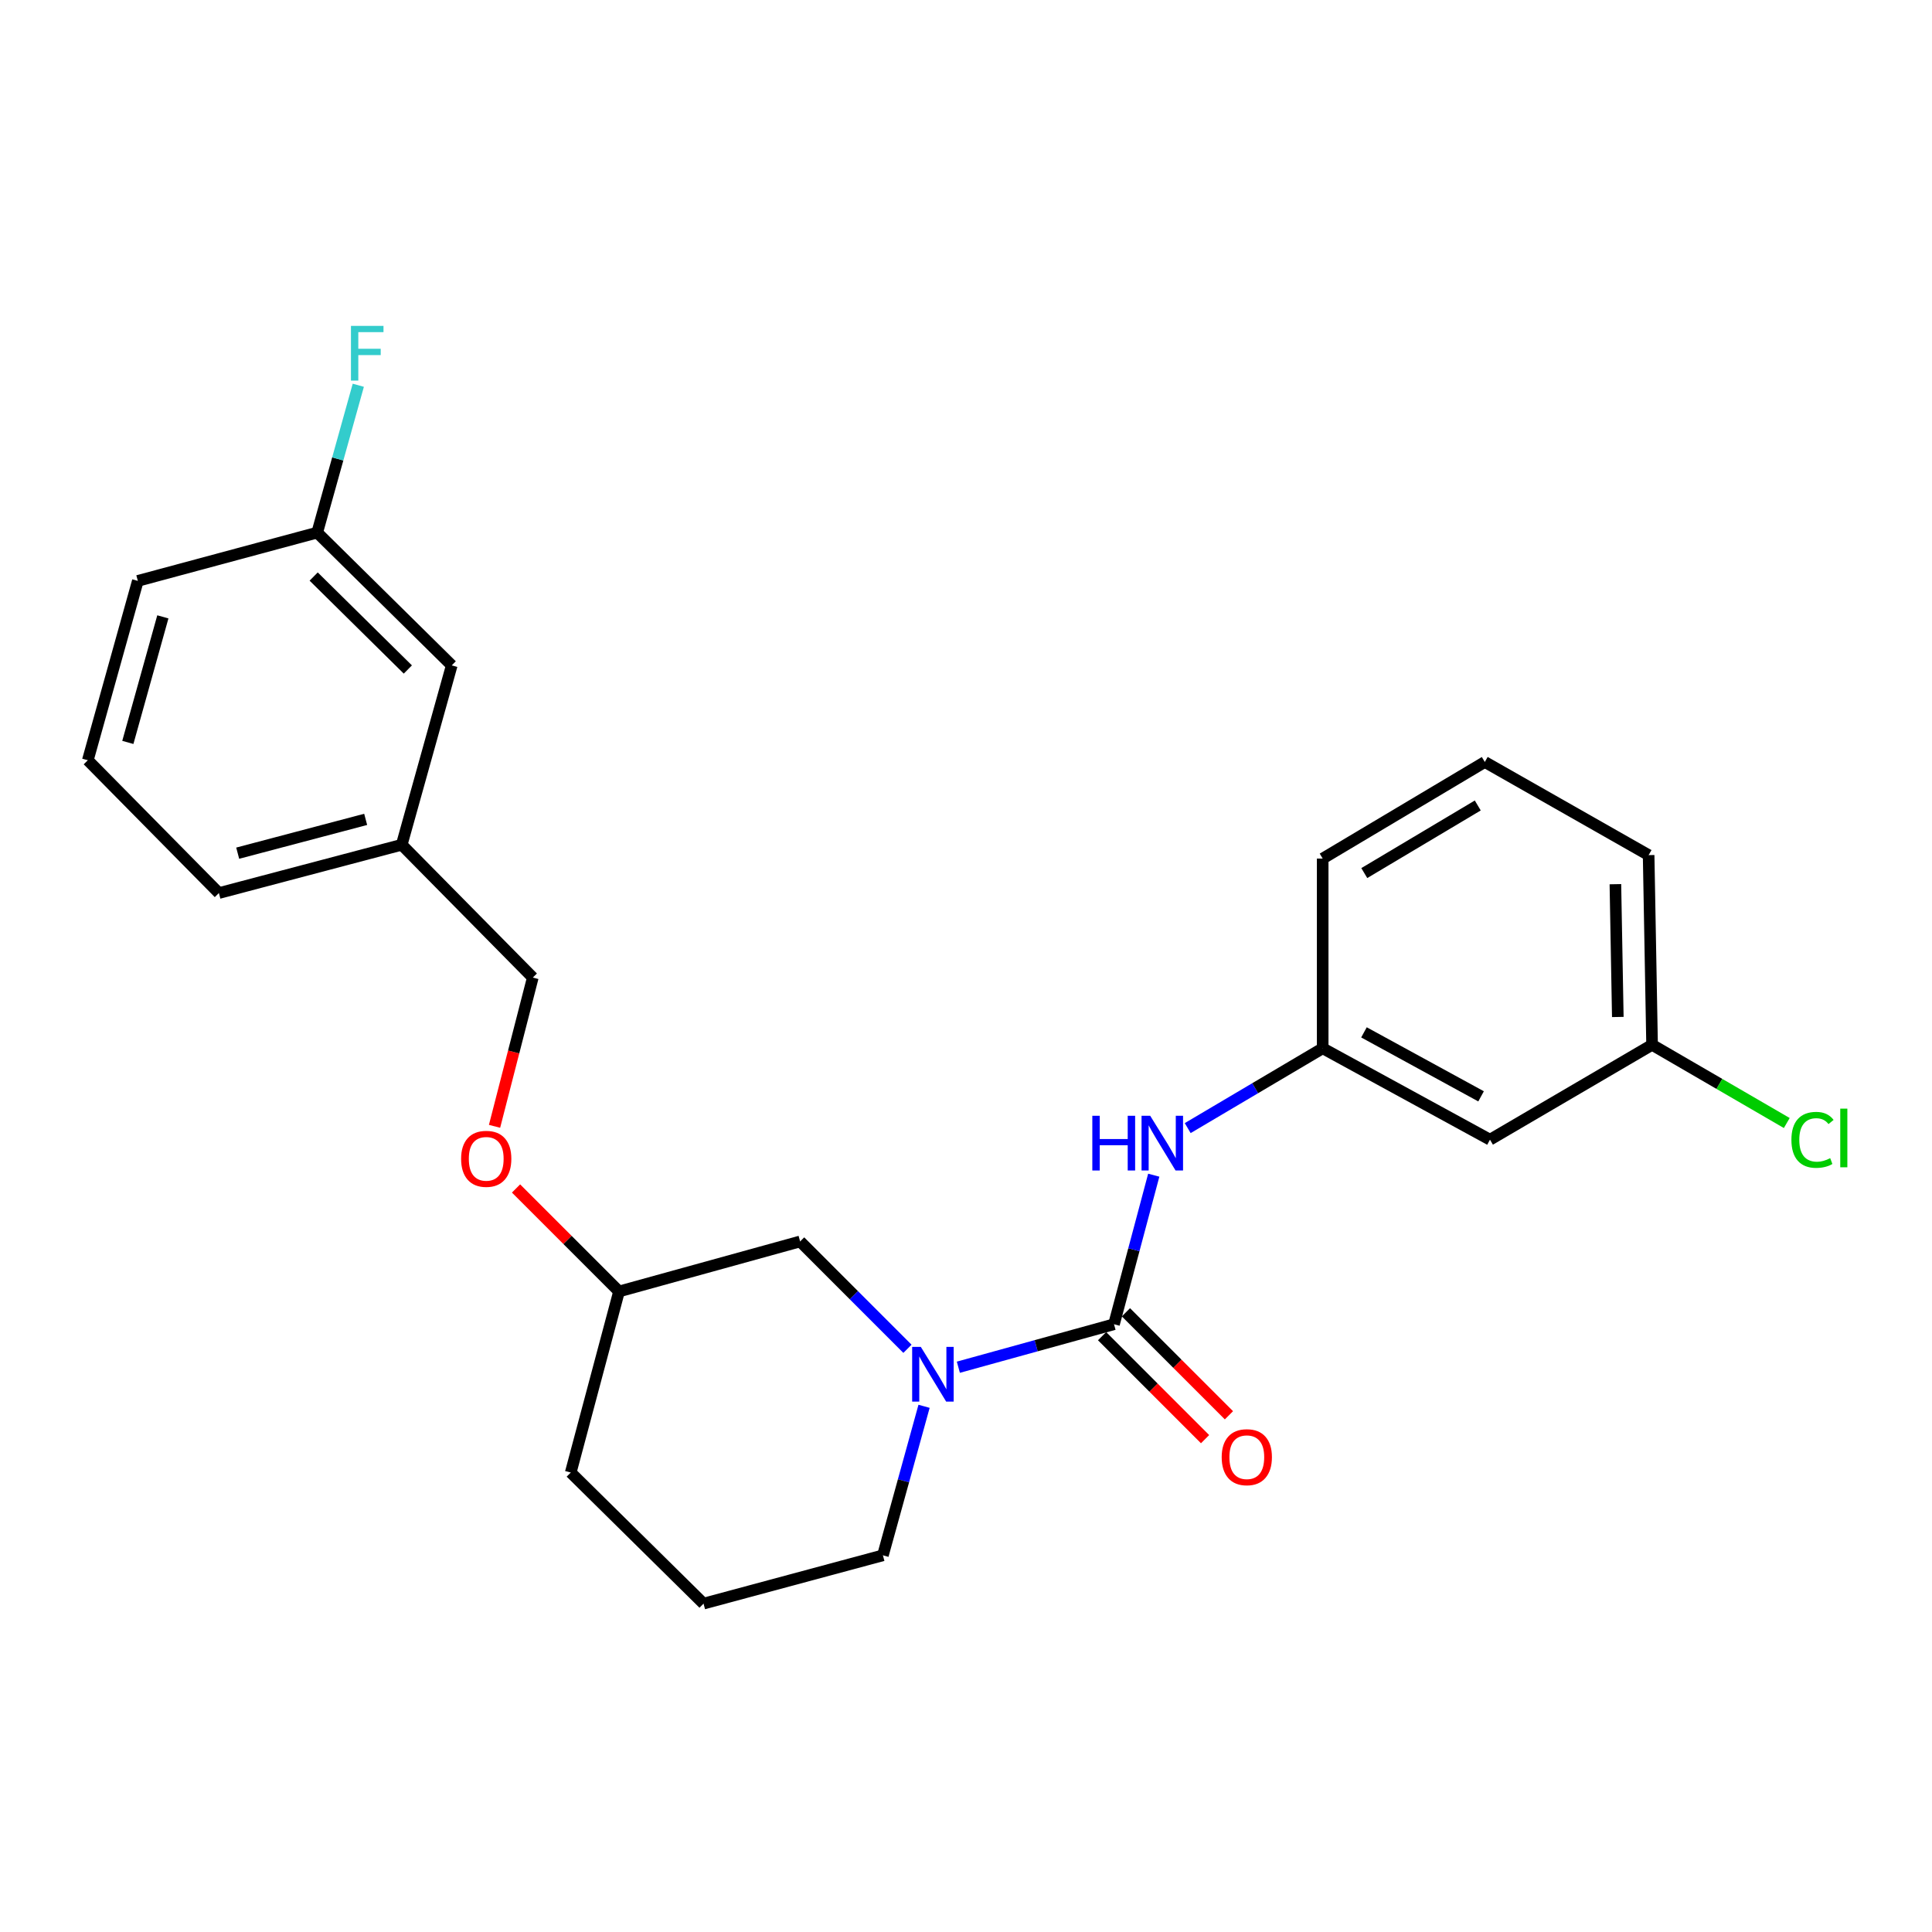 <?xml version='1.0' encoding='iso-8859-1'?>
<svg version='1.1' baseProfile='full'
              xmlns='http://www.w3.org/2000/svg'
                      xmlns:rdkit='http://www.rdkit.org/xml'
                      xmlns:xlink='http://www.w3.org/1999/xlink'
                  xml:space='preserve'
width='1000px' height='1000px' viewBox='0 0 1000 1000'>
<!-- END OF HEADER -->
<rect style='opacity:1.0;fill:#FFFFFF;stroke:none' width='1000' height='1000' x='0' y='0'> </rect>
<path class='bond-0' d='M 771.212,589.899 L 684.621,542.585' style='fill:none;fill-rule:evenodd;stroke:#000000;stroke-width:6px;stroke-linecap:butt;stroke-linejoin:miter;stroke-opacity:1' />
<path class='bond-0' d='M 766.602,567.468 L 705.989,534.348' style='fill:none;fill-rule:evenodd;stroke:#000000;stroke-width:6px;stroke-linecap:butt;stroke-linejoin:miter;stroke-opacity:1' />
<path class='bond-1' d='M 771.212,589.899 L 855.113,540.799' style='fill:none;fill-rule:evenodd;stroke:#000000;stroke-width:6px;stroke-linecap:butt;stroke-linejoin:miter;stroke-opacity:1' />
<path class='bond-2' d='M 478.291,727.901 L 467.641,766.468' style='fill:none;fill-rule:evenodd;stroke:#0000FF;stroke-width:6px;stroke-linecap:butt;stroke-linejoin:miter;stroke-opacity:1' />
<path class='bond-2' d='M 467.641,766.468 L 456.992,805.035' style='fill:none;fill-rule:evenodd;stroke:#000000;stroke-width:6px;stroke-linecap:butt;stroke-linejoin:miter;stroke-opacity:1' />
<path class='bond-3' d='M 496.043,707.672 L 536.325,696.546' style='fill:none;fill-rule:evenodd;stroke:#0000FF;stroke-width:6px;stroke-linecap:butt;stroke-linejoin:miter;stroke-opacity:1' />
<path class='bond-3' d='M 536.325,696.546 L 576.607,685.42' style='fill:none;fill-rule:evenodd;stroke:#000000;stroke-width:6px;stroke-linecap:butt;stroke-linejoin:miter;stroke-opacity:1' />
<path class='bond-4' d='M 469.702,698.138 L 441.922,670.355' style='fill:none;fill-rule:evenodd;stroke:#0000FF;stroke-width:6px;stroke-linecap:butt;stroke-linejoin:miter;stroke-opacity:1' />
<path class='bond-4' d='M 441.922,670.355 L 414.143,642.571' style='fill:none;fill-rule:evenodd;stroke:#000000;stroke-width:6px;stroke-linecap:butt;stroke-linejoin:miter;stroke-opacity:1' />
<path class='bond-5' d='M 570.429,691.598 L 597.083,718.252' style='fill:none;fill-rule:evenodd;stroke:#000000;stroke-width:6px;stroke-linecap:butt;stroke-linejoin:miter;stroke-opacity:1' />
<path class='bond-5' d='M 597.083,718.252 L 623.737,744.906' style='fill:none;fill-rule:evenodd;stroke:#FF0000;stroke-width:6px;stroke-linecap:butt;stroke-linejoin:miter;stroke-opacity:1' />
<path class='bond-5' d='M 582.785,679.242 L 609.439,705.896' style='fill:none;fill-rule:evenodd;stroke:#000000;stroke-width:6px;stroke-linecap:butt;stroke-linejoin:miter;stroke-opacity:1' />
<path class='bond-5' d='M 609.439,705.896 L 636.093,732.55' style='fill:none;fill-rule:evenodd;stroke:#FF0000;stroke-width:6px;stroke-linecap:butt;stroke-linejoin:miter;stroke-opacity:1' />
<path class='bond-6' d='M 576.607,685.42 L 586.894,646.845' style='fill:none;fill-rule:evenodd;stroke:#000000;stroke-width:6px;stroke-linecap:butt;stroke-linejoin:miter;stroke-opacity:1' />
<path class='bond-6' d='M 586.894,646.845 L 597.181,608.27' style='fill:none;fill-rule:evenodd;stroke:#0000FF;stroke-width:6px;stroke-linecap:butt;stroke-linejoin:miter;stroke-opacity:1' />
<path class='bond-7' d='M 614.755,583.907 L 649.688,563.246' style='fill:none;fill-rule:evenodd;stroke:#0000FF;stroke-width:6px;stroke-linecap:butt;stroke-linejoin:miter;stroke-opacity:1' />
<path class='bond-7' d='M 649.688,563.246 L 684.621,542.585' style='fill:none;fill-rule:evenodd;stroke:#000000;stroke-width:6px;stroke-linecap:butt;stroke-linejoin:miter;stroke-opacity:1' />
<path class='bond-8' d='M 684.621,542.585 L 684.621,444.394' style='fill:none;fill-rule:evenodd;stroke:#000000;stroke-width:6px;stroke-linecap:butt;stroke-linejoin:miter;stroke-opacity:1' />
<path class='bond-9' d='M 855.113,540.799 L 889.972,561.036' style='fill:none;fill-rule:evenodd;stroke:#000000;stroke-width:6px;stroke-linecap:butt;stroke-linejoin:miter;stroke-opacity:1' />
<path class='bond-9' d='M 889.972,561.036 L 924.83,581.273' style='fill:none;fill-rule:evenodd;stroke:#00CC00;stroke-width:6px;stroke-linecap:butt;stroke-linejoin:miter;stroke-opacity:1' />
<path class='bond-10' d='M 855.113,540.799 L 853.327,442.608' style='fill:none;fill-rule:evenodd;stroke:#000000;stroke-width:6px;stroke-linecap:butt;stroke-linejoin:miter;stroke-opacity:1' />
<path class='bond-10' d='M 837.375,526.388 L 836.125,457.654' style='fill:none;fill-rule:evenodd;stroke:#000000;stroke-width:6px;stroke-linecap:butt;stroke-linejoin:miter;stroke-opacity:1' />
<path class='bond-11' d='M 233.818,344.407 L 164.186,275.669' style='fill:none;fill-rule:evenodd;stroke:#000000;stroke-width:6px;stroke-linecap:butt;stroke-linejoin:miter;stroke-opacity:1' />
<path class='bond-11' d='M 211.097,346.532 L 162.355,298.415' style='fill:none;fill-rule:evenodd;stroke:#000000;stroke-width:6px;stroke-linecap:butt;stroke-linejoin:miter;stroke-opacity:1' />
<path class='bond-12' d='M 233.818,344.407 L 207.928,437.249' style='fill:none;fill-rule:evenodd;stroke:#000000;stroke-width:6px;stroke-linecap:butt;stroke-linejoin:miter;stroke-opacity:1' />
<path class='bond-13' d='M 267.1,615.153 L 293.754,641.807' style='fill:none;fill-rule:evenodd;stroke:#FF0000;stroke-width:6px;stroke-linecap:butt;stroke-linejoin:miter;stroke-opacity:1' />
<path class='bond-13' d='M 293.754,641.807 L 320.408,668.461' style='fill:none;fill-rule:evenodd;stroke:#000000;stroke-width:6px;stroke-linecap:butt;stroke-linejoin:miter;stroke-opacity:1' />
<path class='bond-14' d='M 255.974,582.983 L 265.874,544.485' style='fill:none;fill-rule:evenodd;stroke:#FF0000;stroke-width:6px;stroke-linecap:butt;stroke-linejoin:miter;stroke-opacity:1' />
<path class='bond-14' d='M 265.874,544.485 L 275.773,505.988' style='fill:none;fill-rule:evenodd;stroke:#000000;stroke-width:6px;stroke-linecap:butt;stroke-linejoin:miter;stroke-opacity:1' />
<path class='bond-15' d='M 164.186,275.669 L 174.821,237.538' style='fill:none;fill-rule:evenodd;stroke:#000000;stroke-width:6px;stroke-linecap:butt;stroke-linejoin:miter;stroke-opacity:1' />
<path class='bond-15' d='M 174.821,237.538 L 185.455,199.406' style='fill:none;fill-rule:evenodd;stroke:#33CCCC;stroke-width:6px;stroke-linecap:butt;stroke-linejoin:miter;stroke-opacity:1' />
<path class='bond-16' d='M 164.186,275.669 L 71.344,300.666' style='fill:none;fill-rule:evenodd;stroke:#000000;stroke-width:6px;stroke-linecap:butt;stroke-linejoin:miter;stroke-opacity:1' />
<path class='bond-17' d='M 320.408,668.461 L 295.411,762.187' style='fill:none;fill-rule:evenodd;stroke:#000000;stroke-width:6px;stroke-linecap:butt;stroke-linejoin:miter;stroke-opacity:1' />
<path class='bond-18' d='M 320.408,668.461 L 414.143,642.571' style='fill:none;fill-rule:evenodd;stroke:#000000;stroke-width:6px;stroke-linecap:butt;stroke-linejoin:miter;stroke-opacity:1' />
<path class='bond-19' d='M 295.411,762.187 L 364.15,830.032' style='fill:none;fill-rule:evenodd;stroke:#000000;stroke-width:6px;stroke-linecap:butt;stroke-linejoin:miter;stroke-opacity:1' />
<path class='bond-20' d='M 364.15,830.032 L 456.992,805.035' style='fill:none;fill-rule:evenodd;stroke:#000000;stroke-width:6px;stroke-linecap:butt;stroke-linejoin:miter;stroke-opacity:1' />
<path class='bond-21' d='M 207.928,437.249 L 275.773,505.988' style='fill:none;fill-rule:evenodd;stroke:#000000;stroke-width:6px;stroke-linecap:butt;stroke-linejoin:miter;stroke-opacity:1' />
<path class='bond-22' d='M 207.928,437.249 L 113.3,462.246' style='fill:none;fill-rule:evenodd;stroke:#000000;stroke-width:6px;stroke-linecap:butt;stroke-linejoin:miter;stroke-opacity:1' />
<path class='bond-22' d='M 189.271,424.105 L 123.031,441.603' style='fill:none;fill-rule:evenodd;stroke:#000000;stroke-width:6px;stroke-linecap:butt;stroke-linejoin:miter;stroke-opacity:1' />
<path class='bond-23' d='M 45.455,393.508 L 113.3,462.246' style='fill:none;fill-rule:evenodd;stroke:#000000;stroke-width:6px;stroke-linecap:butt;stroke-linejoin:miter;stroke-opacity:1' />
<path class='bond-24' d='M 45.455,393.508 L 71.344,300.666' style='fill:none;fill-rule:evenodd;stroke:#000000;stroke-width:6px;stroke-linecap:butt;stroke-linejoin:miter;stroke-opacity:1' />
<path class='bond-24' d='M 66.169,384.275 L 84.292,319.286' style='fill:none;fill-rule:evenodd;stroke:#000000;stroke-width:6px;stroke-linecap:butt;stroke-linejoin:miter;stroke-opacity:1' />
<path class='bond-25' d='M 768.533,394.401 L 684.621,444.394' style='fill:none;fill-rule:evenodd;stroke:#000000;stroke-width:6px;stroke-linecap:butt;stroke-linejoin:miter;stroke-opacity:1' />
<path class='bond-25' d='M 764.889,416.911 L 706.152,451.906' style='fill:none;fill-rule:evenodd;stroke:#000000;stroke-width:6px;stroke-linecap:butt;stroke-linejoin:miter;stroke-opacity:1' />
<path class='bond-26' d='M 768.533,394.401 L 853.327,442.608' style='fill:none;fill-rule:evenodd;stroke:#000000;stroke-width:6px;stroke-linecap:butt;stroke-linejoin:miter;stroke-opacity:1' />
<path  class='atom-1' d='M 476.612 697.15
L 485.892 712.15
Q 486.812 713.63, 488.292 716.31
Q 489.772 718.99, 489.852 719.15
L 489.852 697.15
L 493.612 697.15
L 493.612 725.47
L 489.732 725.47
L 479.772 709.07
Q 478.612 707.15, 477.372 704.95
Q 476.172 702.75, 475.812 702.07
L 475.812 725.47
L 472.132 725.47
L 472.132 697.15
L 476.612 697.15
' fill='#0000FF'/>
<path  class='atom-3' d='M 632.345 754.238
Q 632.345 747.438, 635.705 743.638
Q 639.065 739.838, 645.345 739.838
Q 651.625 739.838, 654.985 743.638
Q 658.345 747.438, 658.345 754.238
Q 658.345 761.118, 654.945 765.038
Q 651.545 768.918, 645.345 768.918
Q 639.105 768.918, 635.705 765.038
Q 632.345 761.158, 632.345 754.238
M 645.345 765.718
Q 649.665 765.718, 651.985 762.838
Q 654.345 759.918, 654.345 754.238
Q 654.345 748.678, 651.985 745.878
Q 649.665 743.038, 645.345 743.038
Q 641.025 743.038, 638.665 745.838
Q 636.345 748.638, 636.345 754.238
Q 636.345 759.958, 638.665 762.838
Q 641.025 765.718, 645.345 765.718
' fill='#FF0000'/>
<path  class='atom-4' d='M 565.383 577.525
L 569.223 577.525
L 569.223 589.565
L 583.703 589.565
L 583.703 577.525
L 587.543 577.525
L 587.543 605.845
L 583.703 605.845
L 583.703 592.765
L 569.223 592.765
L 569.223 605.845
L 565.383 605.845
L 565.383 577.525
' fill='#0000FF'/>
<path  class='atom-4' d='M 595.343 577.525
L 604.623 592.525
Q 605.543 594.005, 607.023 596.685
Q 608.503 599.365, 608.583 599.525
L 608.583 577.525
L 612.343 577.525
L 612.343 605.845
L 608.463 605.845
L 598.503 589.445
Q 597.343 587.525, 596.103 585.325
Q 594.903 583.125, 594.543 582.445
L 594.543 605.845
L 590.863 605.845
L 590.863 577.525
L 595.343 577.525
' fill='#0000FF'/>
<path  class='atom-8' d='M 238.67 599.803
Q 238.67 593.003, 242.03 589.203
Q 245.39 585.403, 251.67 585.403
Q 257.95 585.403, 261.31 589.203
Q 264.67 593.003, 264.67 599.803
Q 264.67 606.683, 261.27 610.603
Q 257.87 614.483, 251.67 614.483
Q 245.43 614.483, 242.03 610.603
Q 238.67 606.723, 238.67 599.803
M 251.67 611.283
Q 255.99 611.283, 258.31 608.403
Q 260.67 605.483, 260.67 599.803
Q 260.67 594.243, 258.31 591.443
Q 255.99 588.603, 251.67 588.603
Q 247.35 588.603, 244.99 591.403
Q 242.67 594.203, 242.67 599.803
Q 242.67 605.523, 244.99 608.403
Q 247.35 611.283, 251.67 611.283
' fill='#FF0000'/>
<path  class='atom-15' d='M 181.656 168.677
L 198.496 168.677
L 198.496 171.917
L 185.456 171.917
L 185.456 180.517
L 197.056 180.517
L 197.056 183.797
L 185.456 183.797
L 185.456 196.997
L 181.656 196.997
L 181.656 168.677
' fill='#33CCCC'/>
<path  class='atom-21' d='M 927.231 589.986
Q 927.231 582.946, 930.511 579.266
Q 933.831 575.546, 940.111 575.546
Q 945.951 575.546, 949.071 579.666
L 946.431 581.826
Q 944.151 578.826, 940.111 578.826
Q 935.831 578.826, 933.551 581.706
Q 931.311 584.546, 931.311 589.986
Q 931.311 595.586, 933.631 598.466
Q 935.991 601.346, 940.551 601.346
Q 943.671 601.346, 947.311 599.466
L 948.431 602.466
Q 946.951 603.426, 944.711 603.986
Q 942.471 604.546, 939.991 604.546
Q 933.831 604.546, 930.511 600.786
Q 927.231 597.026, 927.231 589.986
' fill='#00CC00'/>
<path  class='atom-21' d='M 952.511 573.826
L 956.191 573.826
L 956.191 604.186
L 952.511 604.186
L 952.511 573.826
' fill='#00CC00'/>
</svg>
